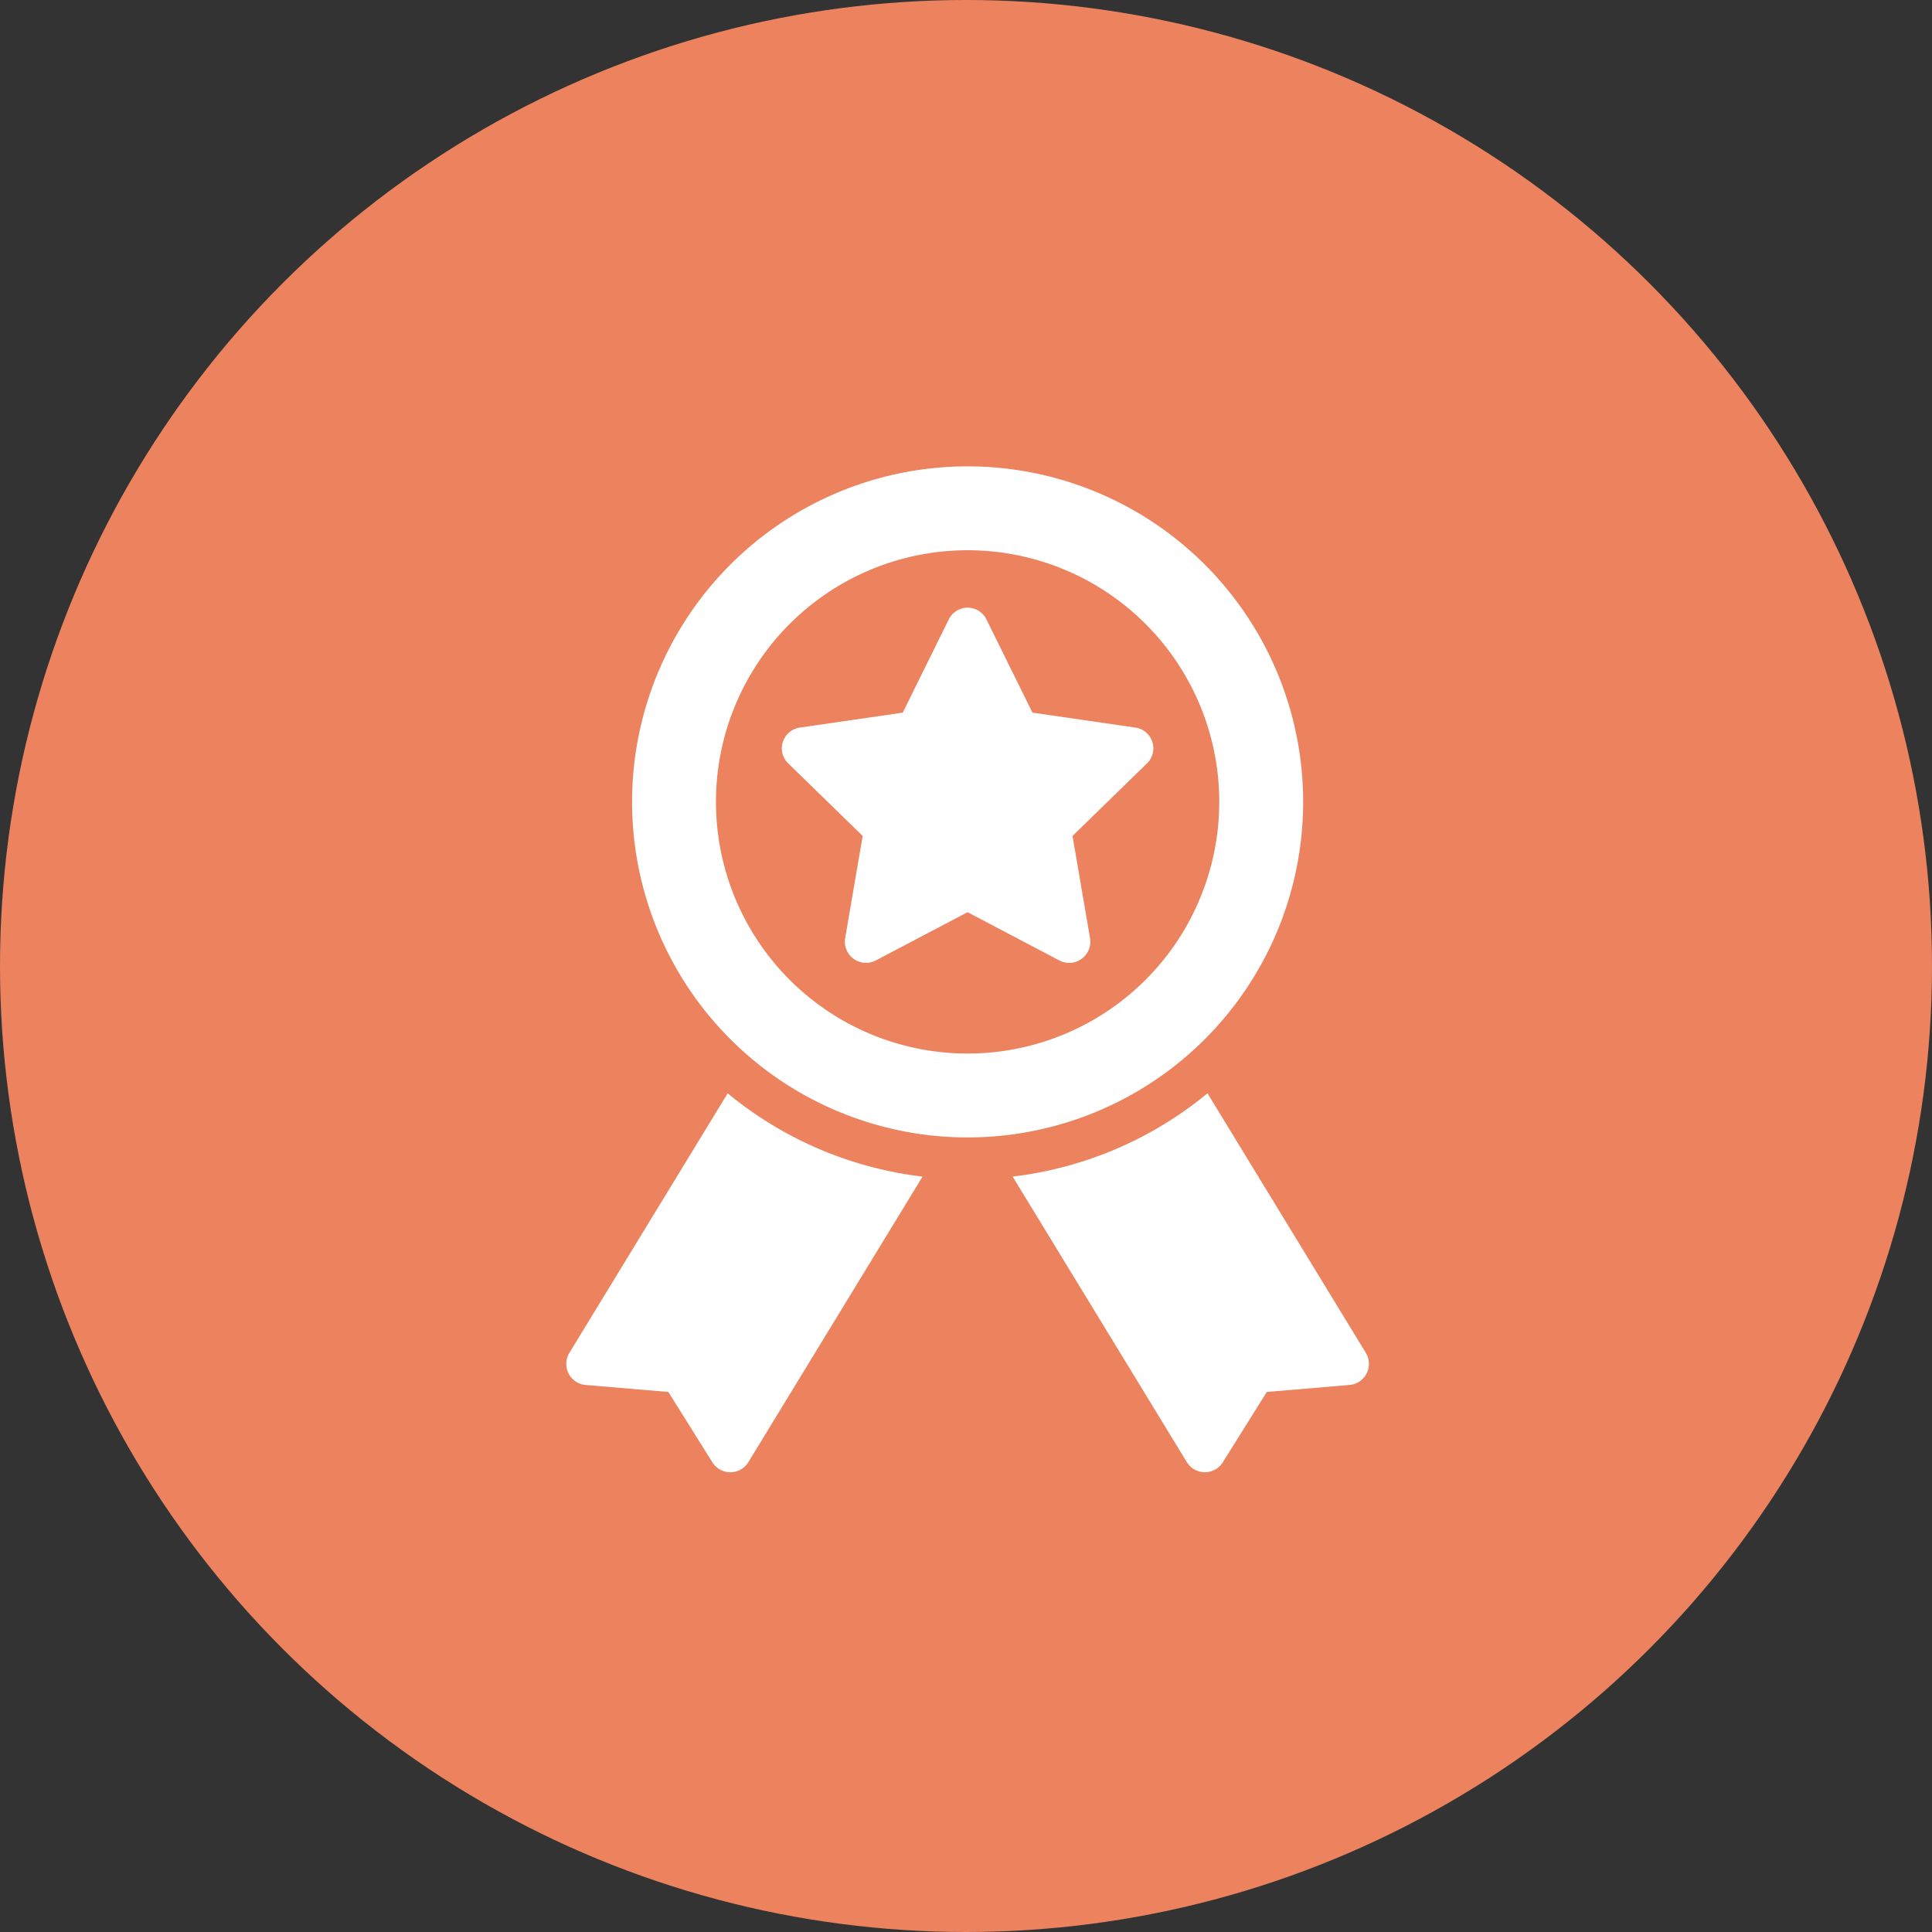 <svg xmlns="http://www.w3.org/2000/svg" width="174" height="174" viewBox="0 0 174 174">
  <rect x="0" y="0" width="174" height="174" fill="#333333" stroke="none"/>
  <g id="グループ_11213" data-name="グループ 11213" transform="translate(-87 -12)">
    <circle id="楕円形_46" data-name="楕円形 46" cx="87" cy="87" r="87" transform="translate(87 12)" fill="#ec835e"/>
    <g id="award" transform="translate(118.549 54)">
      <path id="パス_23453" data-name="パス 23453" d="M92.439,30.219A30.219,30.219,0,1,0,62.219,60.439,30.219,30.219,0,0,0,92.439,30.219ZM62.219,52.884A22.664,22.664,0,1,1,84.884,30.219,22.664,22.664,0,0,1,62.219,52.884Z" transform="translate(-6.624)" fill="#fff"/>
      <path id="パス_23454" data-name="パス 23454" d="M93.936,39.04a1.889,1.889,0,0,0-1.525-1.286l-9.272-1.347-4.147-8.4a1.889,1.889,0,0,0-3.387,0l-4.147,8.4-9.272,1.347a1.889,1.889,0,0,0-1.047,3.222l6.71,6.539L66.265,56.75A1.906,1.906,0,0,0,69,58.741l8.295-4.36,8.293,4.36A1.906,1.906,0,0,0,88.33,56.75l-1.582-9.236,6.71-6.54a1.889,1.889,0,0,0,.478-1.935Z" transform="translate(-21.703 -14.226)" fill="#fff"/>
      <path id="パス_23455" data-name="パス 23455" d="M136.414,142.989l-14.275-23.4a33.84,33.84,0,0,1-17.55,7.5l15.7,25.736a1.906,1.906,0,0,0,3.213.018l3.98-6.359,7.475-.631a1.907,1.907,0,0,0,1.454-2.866Z" transform="translate(-44.938 -63.123)" fill="#fff"/>
      <path id="パス_23456" data-name="パス 23456" d="M19.715,142.989a1.907,1.907,0,0,0,1.454,2.866l7.475.631,3.98,6.359a1.906,1.906,0,0,0,3.213-.018l15.7-25.736a33.839,33.839,0,0,1-17.55-7.5Z" transform="translate(0 -63.123)" fill="#fff"/>
    </g>
  </g>
</svg>
